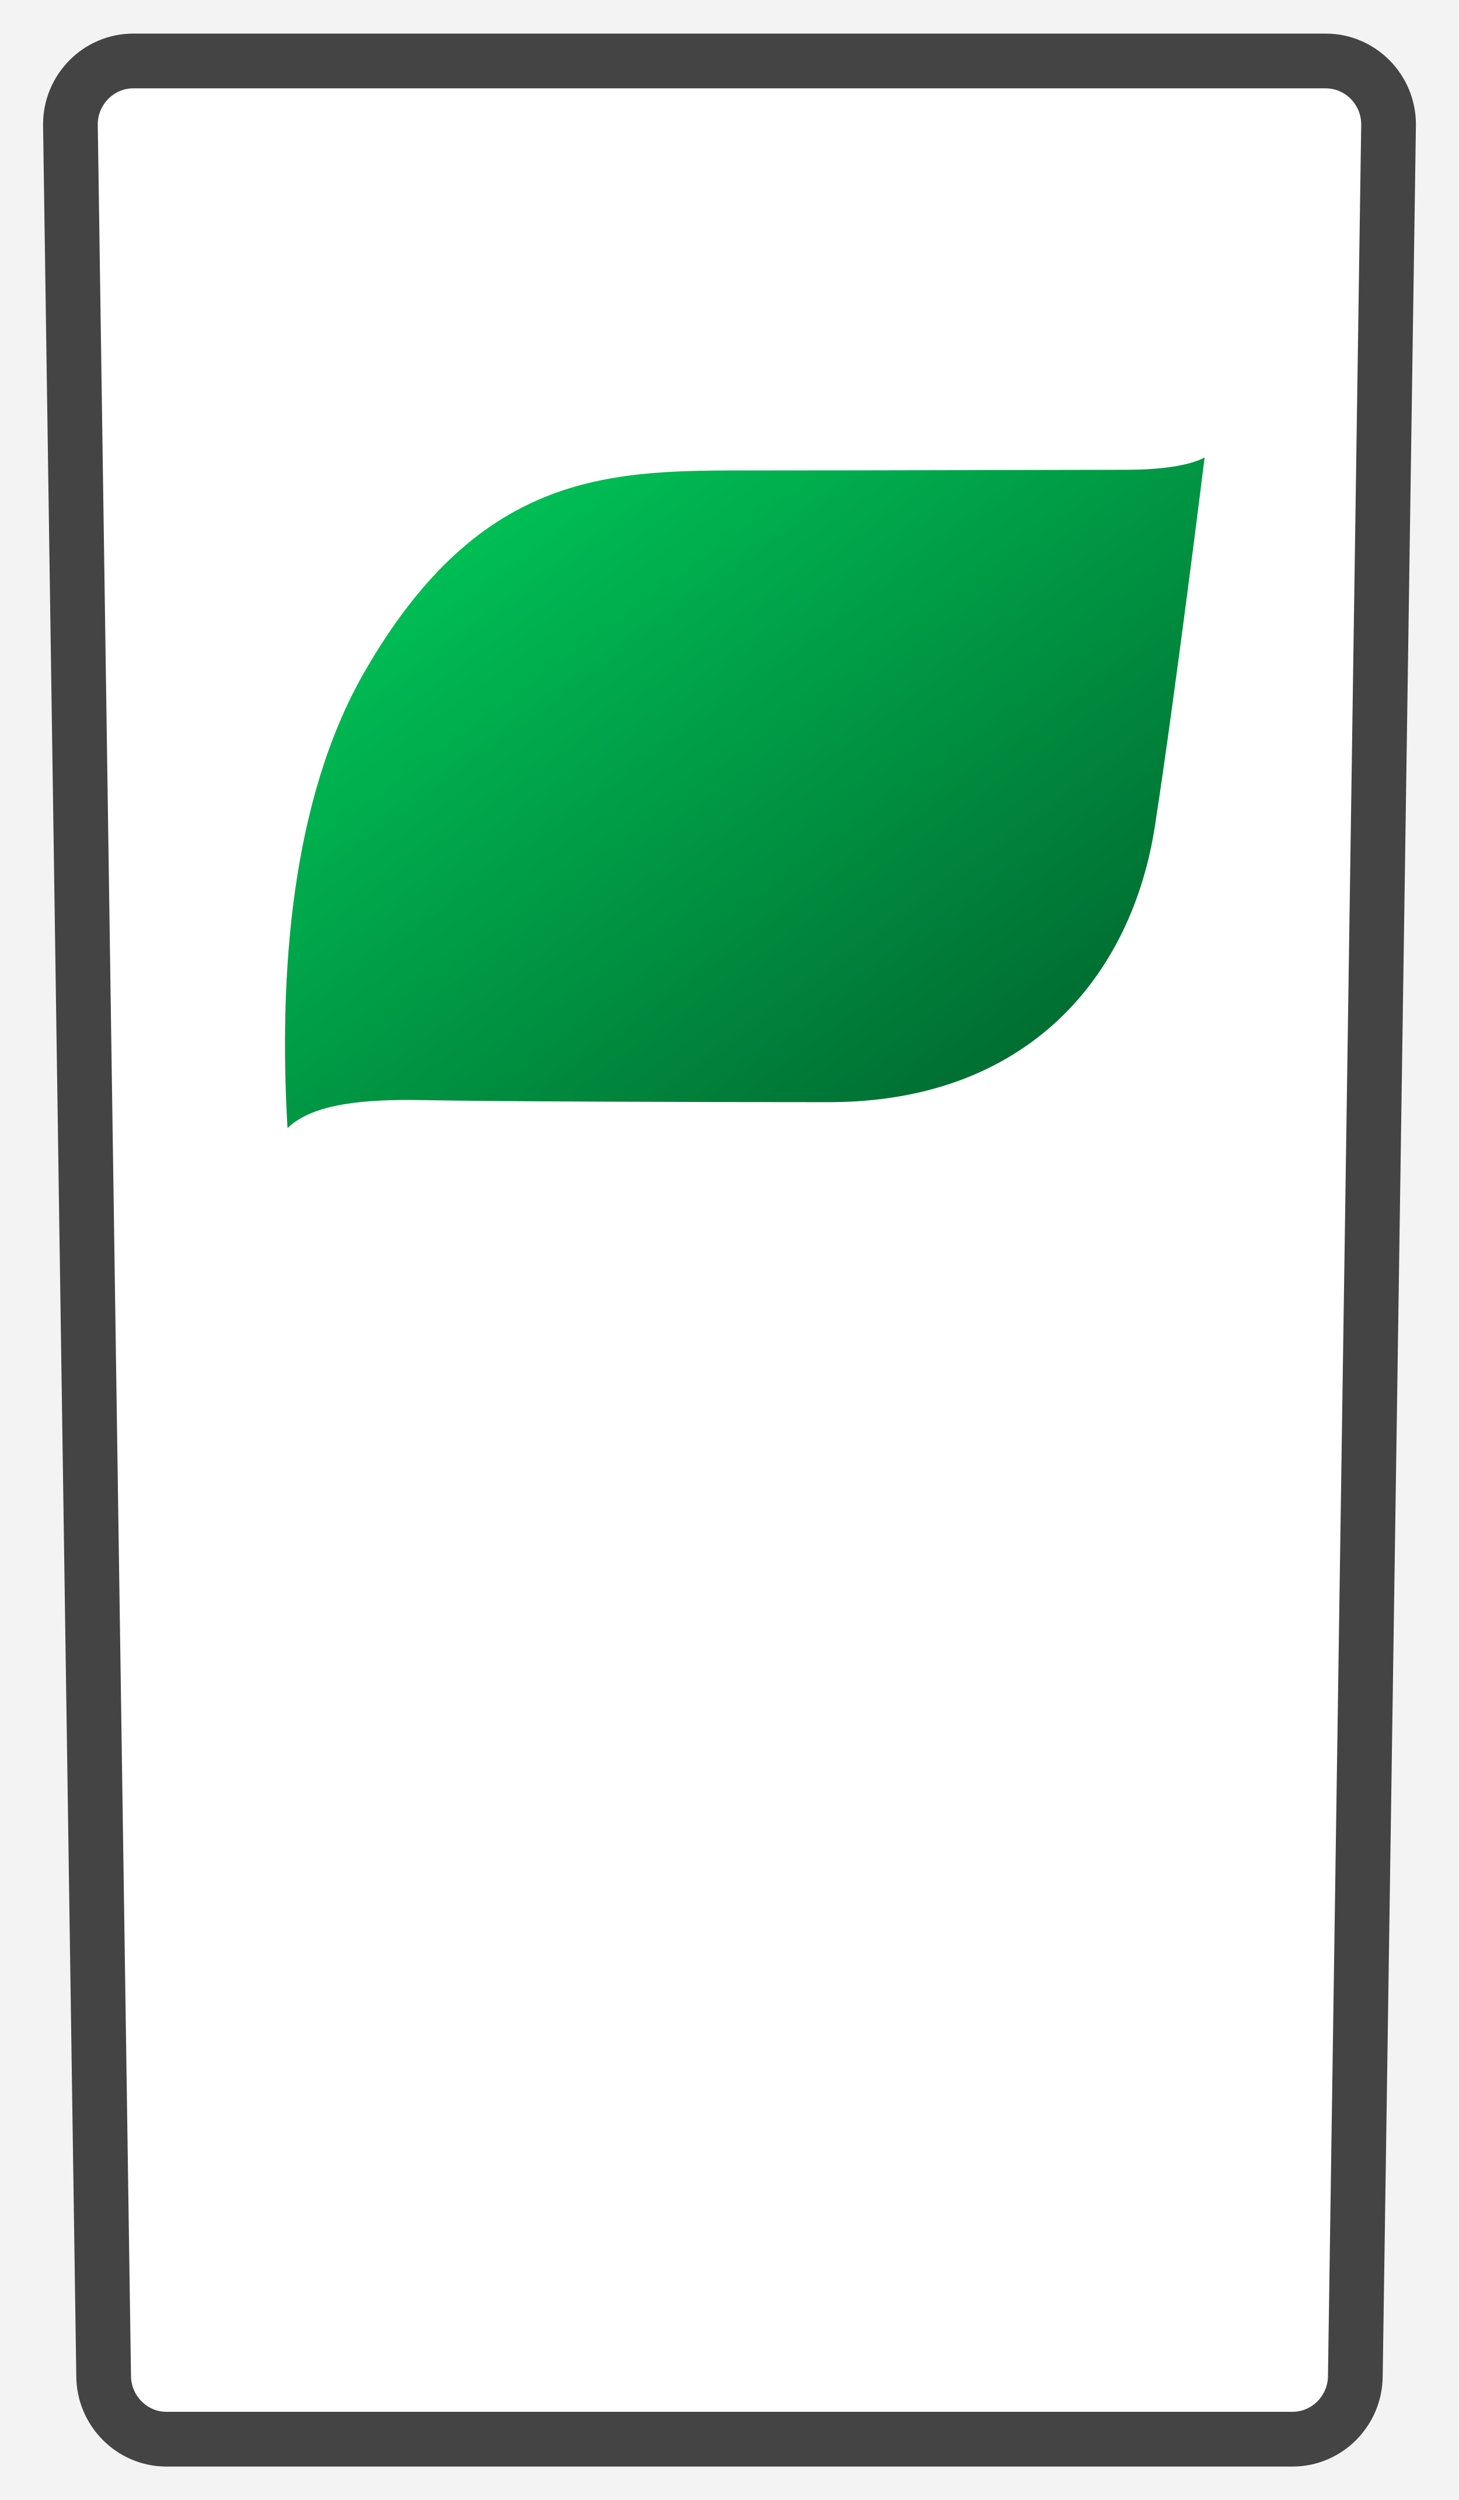 <svg width="80" height="137" viewBox="0 0 80 137" fill="none" xmlns="http://www.w3.org/2000/svg">
<rect width="80" height="137" fill="#E4E4E4"/>
<g clip-path="url(#clip0_21_782)">
<rect width="1980" height="3236" transform="translate(-1338 -2057)" fill="#F3F3F3"/>
<path fill-rule="evenodd" clip-rule="evenodd" d="M9.124 133.659C7.231 133.659 5.683 132.095 5.683 130.183L3.861 6.817C3.861 4.905 5.409 3.341 7.304 3.341H72.695C74.591 3.341 76.138 4.905 76.138 6.817L74.316 130.183C74.316 132.095 72.769 133.659 70.875 133.659H9.124Z" fill="white" stroke="#444444" stroke-width="3"/>
<path d="M41.346 25.779C33.669 25.779 26.42 25.642 19.987 36.815C15.946 43.827 15.277 53.463 15.765 61.817C17.16 60.457 20.021 60.223 23.216 60.283C27.166 60.358 37.697 60.395 45.434 60.395C56.416 60.395 62.062 53.428 63.325 45.272C64.434 38.109 66.053 25.061 66.053 25.061C66.053 25.061 65.073 25.743 61.75 25.743C59.319 25.743 47.866 25.779 41.346 25.779Z" fill="url(#paint0_linear_21_782)"/>
</g>
<defs>
<linearGradient id="paint0_linear_21_782" x1="15.627" y1="25.061" x2="50.619" y2="73.067" gradientUnits="userSpaceOnUse">
<stop offset="0.135" stop-color="#00C156"/>
<stop offset="0.865" stop-color="#006C31"/>
</linearGradient>
<clipPath id="clip0_21_782">
<rect width="1980" height="3236" fill="white" transform="translate(-1338 -2057)"/>
</clipPath>
</defs>
</svg>

